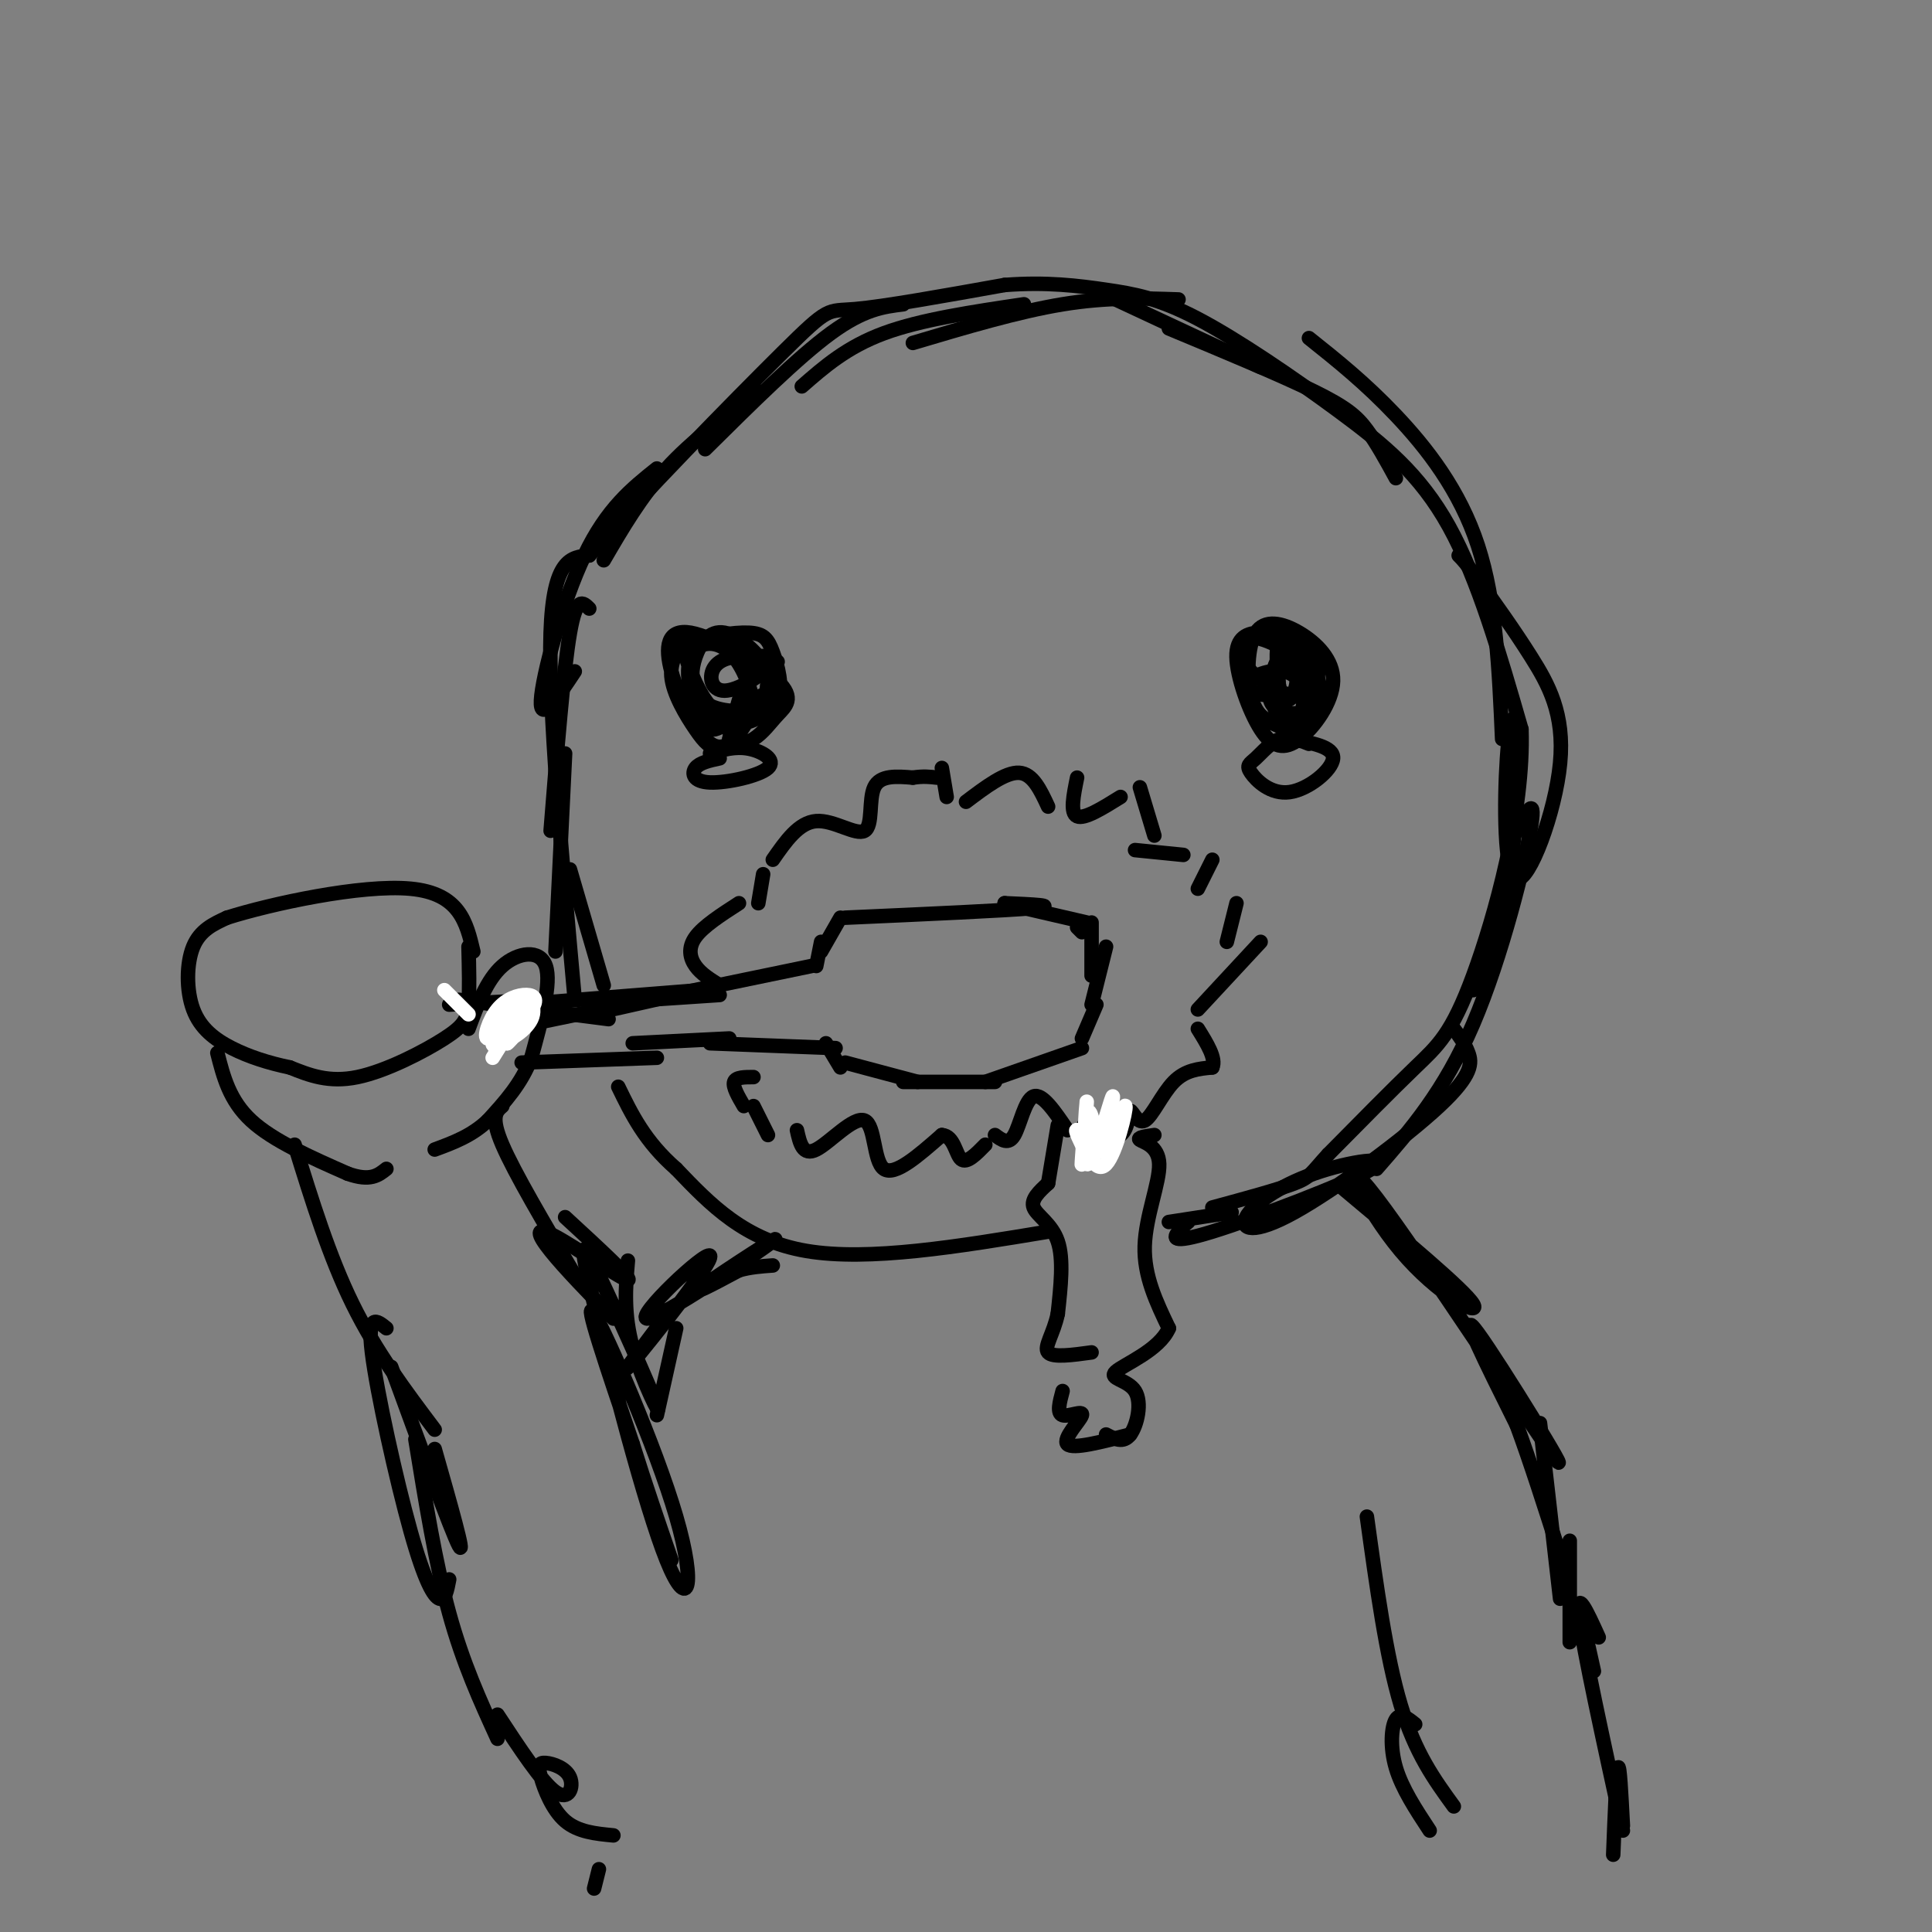 <svg viewBox='0 0 400 400' version='1.1' xmlns='http://www.w3.org/2000/svg' xmlns:xlink='http://www.w3.org/1999/xlink'><rect x="0" y="0" width="400" height="400" fill="#808080" stroke="none"/><g fill='none' stroke='rgb(0,0,0)' stroke-width='3' stroke-linecap='round' stroke-linejoin='round'><path d='M170,197c0.000,0.000 4.000,-7.000 4,-7'/><path d='M175,190c16.750,-0.750 33.500,-1.500 39,-2c5.500,-0.500 -0.250,-0.750 -6,-1'/><path d='M208,187c1.833,0.500 9.417,2.250 17,4'/><path d='M223,192c0.000,0.000 1.000,1.000 1,1'/><path d='M226,191c0.000,0.000 0.000,11.000 0,11'/><path d='M229,196c0.000,0.000 -3.000,12.000 -3,12'/><path d='M227,208c0.000,0.000 -3.000,7.000 -3,7'/><path d='M224,217c0.000,0.000 -20.000,7.000 -20,7'/><path d='M206,224c0.000,0.000 -19.000,0.000 -19,0'/><path d='M190,224c0.000,0.000 -15.000,-4.000 -15,-4'/><path d='M174,221c0.000,0.000 -3.000,-5.000 -3,-5'/><path d='M173,217c0.000,0.000 -26.000,-1.000 -26,-1'/><path d='M151,215c0.000,0.000 -20.000,1.000 -20,1'/><path d='M170,195c0.000,0.000 -1.000,5.000 -1,5'/><path d='M168,200c0.000,0.000 -58.000,12.000 -58,12'/><path d='M126,211c0.000,0.000 -31.000,-4.000 -31,-4'/><path d='M111,207c0.000,0.000 -18.000,1.000 -18,1'/><path d='M136,219c0.000,0.000 -28.000,1.000 -28,1'/><path d='M107,208c0.000,0.000 38.000,-3.000 38,-3'/><path d='M140,206c-8.083,1.833 -16.167,3.667 -18,4c-1.833,0.333 2.583,-0.833 7,-2'/><path d='M149,206c0.000,0.000 -15.000,1.000 -15,1'/><path d='M149,204c-1.911,-1.178 -3.822,-2.356 -5,-4c-1.178,-1.644 -1.622,-3.756 0,-6c1.622,-2.244 5.311,-4.622 9,-7'/><path d='M157,187c0.000,0.000 1.000,-6.000 1,-6'/><path d='M160,178c2.685,-3.863 5.369,-7.726 9,-8c3.631,-0.274 8.208,3.042 10,2c1.792,-1.042 0.798,-6.440 2,-9c1.202,-2.560 4.601,-2.280 8,-2'/><path d='M189,161c2.167,-0.333 3.583,-0.167 5,0'/><path d='M195,159c0.000,0.000 1.000,6.000 1,6'/><path d='M200,166c4.083,-3.083 8.167,-6.167 11,-6c2.833,0.167 4.417,3.583 6,7'/><path d='M223,161c-0.750,3.667 -1.500,7.333 0,8c1.500,0.667 5.250,-1.667 9,-4'/><path d='M236,163c0.000,0.000 3.000,10.000 3,10'/><path d='M235,176c0.000,0.000 10.000,1.000 10,1'/><path d='M251,178c0.000,0.000 -3.000,6.000 -3,6'/><path d='M256,187c0.000,0.000 -2.000,8.000 -2,8'/><path d='M261,195c0.000,0.000 -13.000,14.000 -13,14'/><path d='M156,223c-1.833,0.000 -3.667,0.000 -4,1c-0.333,1.000 0.833,3.000 2,5'/><path d='M156,229c0.000,0.000 3.000,6.000 3,6'/><path d='M165,234c0.607,2.708 1.214,5.417 4,4c2.786,-1.417 7.750,-6.958 10,-6c2.250,0.958 1.786,8.417 4,10c2.214,1.583 7.107,-2.708 12,-7'/><path d='M195,235c2.533,0.156 2.867,4.044 4,5c1.133,0.956 3.067,-1.022 5,-3'/><path d='M206,235c1.400,1.044 2.800,2.089 4,0c1.200,-2.089 2.200,-7.311 4,-8c1.800,-0.689 4.400,3.156 7,7'/><path d='M225,232c-0.747,1.084 -1.494,2.168 0,3c1.494,0.832 5.229,1.411 7,0c1.771,-1.411 1.578,-4.811 2,-5c0.422,-0.189 1.460,2.834 3,2c1.540,-0.834 3.583,-5.524 6,-8c2.417,-2.476 5.209,-2.738 8,-3'/><path d='M251,221c0.833,-1.833 -1.083,-4.917 -3,-8'/><path d='M219,233c0.000,0.000 -2.000,12.000 -2,12'/><path d='M217,245c-1.822,1.667 -3.644,3.333 -3,5c0.644,1.667 3.756,3.333 5,7c1.244,3.667 0.622,9.333 0,15'/><path d='M219,272c-0.844,4.111 -2.956,6.889 -2,8c0.956,1.111 4.978,0.556 9,0'/><path d='M239,235c-1.839,0.262 -3.679,0.524 -3,1c0.679,0.476 3.875,1.167 4,5c0.125,3.833 -2.821,10.810 -3,17c-0.179,6.190 2.411,11.595 5,17'/><path d='M242,275c-1.960,4.569 -9.360,7.493 -11,9c-1.640,1.507 2.482,1.598 4,4c1.518,2.402 0.434,7.115 -1,9c-1.434,1.885 -3.217,0.943 -5,0'/><path d='M220,288c-0.619,2.304 -1.238,4.607 0,5c1.238,0.393 4.333,-1.125 4,0c-0.333,1.125 -4.095,4.893 -3,6c1.095,1.107 7.048,-0.446 13,-2'/></g>
<g fill='none' stroke='rgb(255,255,255)' stroke-width='3' stroke-linecap='round' stroke-linejoin='round'><path d='M227,236c-0.691,-3.776 -1.381,-7.552 -2,-5c-0.619,2.552 -1.166,11.432 -1,10c0.166,-1.432 1.044,-13.178 1,-13c-0.044,0.178 -1.012,12.279 0,13c1.012,0.721 4.003,-9.937 5,-13c0.997,-3.063 -0.002,1.468 -1,6'/><path d='M229,234c-0.442,2.593 -1.046,6.077 0,4c1.046,-2.077 3.743,-9.713 4,-9c0.257,0.713 -1.927,9.775 -4,12c-2.073,2.225 -4.037,-2.388 -6,-7'/><path d='M223,234c-0.667,-0.333 0.667,2.333 2,5'/></g>
<g fill='none' stroke='rgb(0,0,0)' stroke-width='3' stroke-linecap='round' stroke-linejoin='round'><path d='M270,133c-3.133,-0.993 -6.266,-1.987 -9,-2c-2.734,-0.013 -5.070,0.954 -5,5c0.070,4.046 2.544,11.171 5,15c2.456,3.829 4.893,4.362 8,2c3.107,-2.362 6.883,-7.619 7,-12c0.117,-4.381 -3.426,-7.886 -7,-10c-3.574,-2.114 -7.179,-2.837 -9,0c-1.821,2.837 -1.859,9.235 -1,13c0.859,3.765 2.616,4.898 5,6c2.384,1.102 5.395,2.172 7,0c1.605,-2.172 1.802,-7.586 2,-13'/><path d='M273,137c-1.372,-2.868 -5.802,-3.539 -8,-1c-2.198,2.539 -2.163,8.288 -1,11c1.163,2.712 3.453,2.388 5,2c1.547,-0.388 2.351,-0.840 2,-4c-0.351,-3.160 -1.856,-9.029 -4,-9c-2.144,0.029 -4.925,5.958 -4,9c0.925,3.042 5.557,3.199 8,2c2.443,-1.199 2.696,-3.754 2,-6c-0.696,-2.246 -2.341,-4.181 -4,-5c-1.659,-0.819 -3.331,-0.520 -4,1c-0.669,1.520 -0.334,4.260 0,7'/><path d='M265,144c1.053,0.883 3.686,-0.408 5,-2c1.314,-1.592 1.308,-3.485 0,-6c-1.308,-2.515 -3.920,-5.651 -5,-4c-1.080,1.651 -0.628,8.088 0,11c0.628,2.912 1.433,2.300 3,1c1.567,-1.300 3.895,-3.288 2,-6c-1.895,-2.712 -8.013,-6.150 -11,-6c-2.987,0.150 -2.843,3.886 0,7c2.843,3.114 8.384,5.604 10,5c1.616,-0.604 -0.692,-4.302 -3,-8'/><path d='M266,136c-1.158,-0.066 -2.551,3.770 -2,6c0.551,2.230 3.048,2.855 4,1c0.952,-1.855 0.360,-6.191 -1,-6c-1.360,0.191 -3.488,4.909 -3,8c0.488,3.091 3.592,4.555 5,3c1.408,-1.555 1.120,-6.128 -1,-8c-2.120,-1.872 -6.071,-1.042 -8,0c-1.929,1.042 -1.837,2.298 -1,3c0.837,0.702 2.418,0.851 4,1'/><path d='M271,154c-2.042,-0.830 -4.084,-1.661 -6,-1c-1.916,0.661 -3.707,2.812 -5,4c-1.293,1.188 -2.089,1.411 -1,3c1.089,1.589 4.062,4.543 8,4c3.938,-0.543 8.839,-4.584 9,-7c0.161,-2.416 -4.420,-3.208 -9,-4'/><path d='M143,131c-2.154,2.687 -4.307,5.374 -4,9c0.307,3.626 3.076,8.190 5,11c1.924,2.810 3.003,3.867 5,4c1.997,0.133 4.911,-0.658 7,-2c2.089,-1.342 3.351,-3.233 5,-5c1.649,-1.767 3.683,-3.408 0,-7c-3.683,-3.592 -13.084,-9.134 -18,-10c-4.916,-0.866 -5.349,2.943 -4,8c1.349,5.057 4.479,11.361 7,14c2.521,2.639 4.435,1.611 6,0c1.565,-1.611 2.783,-3.806 4,-6'/><path d='M156,147c-0.021,-3.524 -2.074,-9.332 -5,-12c-2.926,-2.668 -6.727,-2.194 -8,1c-1.273,3.194 -0.020,9.110 2,12c2.020,2.890 4.807,2.754 8,2c3.193,-0.754 6.792,-2.125 8,-5c1.208,-2.875 0.023,-7.252 -1,-10c-1.023,-2.748 -1.886,-3.866 -5,-4c-3.114,-0.134 -8.481,0.715 -11,2c-2.519,1.285 -2.191,3.004 -1,6c1.191,2.996 3.244,7.268 6,9c2.756,1.732 6.216,0.923 8,-1c1.784,-1.923 1.892,-4.962 2,-8'/><path d='M159,139c-1.379,-3.257 -5.826,-7.398 -9,-8c-3.174,-0.602 -5.075,2.335 -6,5c-0.925,2.665 -0.872,5.059 0,7c0.872,1.941 2.565,3.429 6,4c3.435,0.571 8.612,0.224 10,-2c1.388,-2.224 -1.015,-6.326 -4,-8c-2.985,-1.674 -6.554,-0.921 -8,1c-1.446,1.921 -0.769,5.010 2,5c2.769,-0.010 7.630,-3.118 9,-5c1.370,-1.882 -0.751,-2.538 -2,-2c-1.249,0.538 -1.624,2.269 -2,4'/><path d='M155,140c-0.500,1.333 -0.750,2.667 -1,4'/><path d='M161,137c-2.167,0.167 -4.333,0.333 -6,3c-1.667,2.667 -2.833,7.833 -4,13'/><path d='M153,147c-1.040,3.250 -2.080,6.501 -2,6c0.080,-0.501 1.279,-4.753 0,-5c-1.279,-0.247 -5.037,3.510 -3,3c2.037,-0.510 9.868,-5.289 12,-7c2.132,-1.711 -1.434,-0.356 -5,1'/><path d='M149,157c-2.070,0.448 -4.140,0.896 -5,2c-0.860,1.104 -0.509,2.863 3,3c3.509,0.137 10.175,-1.348 12,-3c1.825,-1.652 -1.193,-3.472 -4,-4c-2.807,-0.528 -5.404,0.236 -8,1'/><path d='M97,196c0.113,4.530 0.226,9.060 0,12c-0.226,2.940 -0.792,4.292 -5,7c-4.208,2.708 -12.060,6.774 -18,8c-5.940,1.226 -9.970,-0.387 -14,-2'/><path d='M60,221c-4.421,-0.919 -8.474,-2.215 -12,-4c-3.526,-1.785 -6.526,-4.057 -8,-8c-1.474,-3.943 -1.421,-9.555 0,-13c1.421,-3.445 4.211,-4.722 7,-6'/><path d='M47,190c8.956,-2.844 27.844,-6.956 38,-6c10.156,0.956 11.578,6.978 13,13'/><path d='M97,213c1.889,-5.067 3.778,-10.133 7,-13c3.222,-2.867 7.778,-3.533 9,0c1.222,3.533 -0.889,11.267 -3,19'/><path d='M110,219c-2.000,5.333 -5.500,9.167 -9,13'/><path d='M101,232c-3.333,3.167 -7.167,4.583 -11,6'/><path d='M45,218c1.250,4.917 2.500,9.833 7,14c4.500,4.167 12.250,7.583 20,11'/><path d='M72,243c4.667,1.667 6.333,0.333 8,-1'/><path d='M61,237c3.583,11.583 7.167,23.167 12,33c4.833,9.833 10.917,17.917 17,26'/><path d='M104,229c-1.250,1.083 -2.500,2.167 0,8c2.500,5.833 8.750,16.417 15,27'/><path d='M119,207c-2.750,-30.333 -5.500,-60.667 -5,-76c0.500,-15.333 4.250,-15.667 8,-16'/><path d='M122,115c9.762,-11.500 30.167,-32.250 40,-42c9.833,-9.750 9.095,-8.500 15,-9c5.905,-0.500 18.452,-2.750 31,-5'/><path d='M208,59c8.785,-0.669 15.246,0.158 21,1c5.754,0.842 10.800,1.700 19,6c8.200,4.300 19.554,12.042 29,19c9.446,6.958 16.985,13.131 23,24c6.015,10.869 10.508,26.435 15,42'/><path d='M315,151c0.560,17.119 -5.542,38.917 -10,51c-4.458,12.083 -7.274,14.452 -12,19c-4.726,4.548 -11.363,11.274 -18,18'/><path d='M275,239c-3.600,3.911 -3.600,4.689 -7,6c-3.400,1.311 -10.200,3.156 -17,5'/><path d='M217,255c-18.583,3.083 -37.167,6.167 -50,4c-12.833,-2.167 -19.917,-9.583 -27,-17'/><path d='M140,242c-6.500,-5.667 -9.250,-11.333 -12,-17'/><path d='M255,251c0.000,0.000 -13.000,2.000 -13,2'/><path d='M117,252c7.083,6.518 14.167,13.036 13,13c-1.167,-0.036 -10.583,-6.625 -15,-9c-4.417,-2.375 -3.833,-0.536 -1,3c2.833,3.536 7.917,8.768 13,14'/><path d='M81,283c6.250,17.083 12.500,34.167 14,37c1.500,2.833 -1.750,-8.583 -5,-20'/><path d='M80,275c-2.006,-1.631 -4.012,-3.262 -3,5c1.012,8.262 5.042,26.417 8,37c2.958,10.583 4.845,13.595 6,14c1.155,0.405 1.577,-1.798 2,-4'/><path d='M86,298c2.083,12.833 4.167,25.667 7,36c2.833,10.333 6.417,18.167 10,26'/><path d='M130,261c-0.471,5.494 -0.942,10.988 1,18c1.942,7.012 6.297,15.542 5,12c-1.297,-3.542 -8.245,-19.155 -12,-27c-3.755,-7.845 -4.318,-7.923 -1,6c3.318,13.923 10.518,41.845 15,53c4.482,11.155 6.245,5.542 2,-9c-4.245,-14.542 -14.499,-38.012 -17,-42c-2.501,-3.988 2.749,11.506 8,27'/><path d='M131,299c2.667,8.500 5.333,16.250 8,24'/><path d='M103,355c4.595,7.005 9.190,14.009 12,16c2.810,1.991 3.836,-1.033 3,-3c-0.836,-1.967 -3.533,-2.878 -5,-3c-1.467,-0.122 -1.703,0.544 -1,3c0.703,2.456 2.344,6.702 5,9c2.656,2.298 6.328,2.649 10,3'/><path d='M136,293c0.000,0.000 4.000,-18.000 4,-18'/><path d='M139,271c-5.832,7.685 -11.663,15.371 -8,11c3.663,-4.371 16.821,-20.798 16,-22c-0.821,-1.202 -15.622,12.822 -13,13c2.622,0.178 22.668,-13.491 26,-16c3.332,-2.509 -10.048,6.140 -14,9c-3.952,2.860 1.524,-0.070 7,-3'/><path d='M153,263c2.333,-0.667 4.667,-0.833 7,-1'/><path d='M278,246c12.621,10.553 25.241,21.107 27,24c1.759,2.893 -7.344,-1.874 -15,-11c-7.656,-9.126 -13.867,-22.611 -5,-11c8.867,11.611 32.810,48.318 37,54c4.190,5.682 -11.374,-19.662 -16,-26c-4.626,-6.338 1.687,6.331 8,19'/><path d='M314,295c2.833,7.667 5.917,17.333 9,27'/><path d='M320,305c-0.750,-6.667 -1.500,-13.333 -1,-9c0.500,4.333 2.250,19.667 4,35'/><path d='M325,319c0.000,0.000 0.000,21.000 0,21'/><path d='M328,337c0.000,0.000 2.000,9.000 2,9'/><path d='M331,339c-2.417,-5.333 -4.833,-10.667 -4,-4c0.833,6.667 4.917,25.333 9,44'/><path d='M336,378c-0.333,-6.500 -0.667,-13.000 -1,-12c-0.333,1.000 -0.667,9.500 -1,18'/><path d='M283,314c2.000,14.500 4.000,29.000 7,39c3.000,10.000 7.000,15.500 11,21'/><path d='M293,357c-1.533,-1.244 -3.067,-2.489 -4,-1c-0.933,1.489 -1.267,5.711 0,10c1.267,4.289 4.133,8.644 7,13'/><path d='M124,387c0.000,0.000 -1.000,4.000 -1,4'/><path d='M246,253c-0.571,0.460 -1.142,0.920 -2,2c-0.858,1.080 -2.003,2.781 7,0c9.003,-2.781 28.154,-10.044 33,-13c4.846,-2.956 -4.612,-1.606 -12,1c-7.388,2.606 -12.706,6.466 -14,9c-1.294,2.534 1.437,3.741 10,-1c8.563,-4.741 22.959,-15.430 30,-22c7.041,-6.570 6.726,-9.020 6,-11c-0.726,-1.980 -1.863,-3.490 -3,-5'/><path d='M285,242c7.022,-8.044 14.044,-16.089 20,-30c5.956,-13.911 10.844,-33.689 12,-41c1.156,-7.311 -1.422,-2.156 -4,3'/><path d='M305,205c2.677,-3.881 5.354,-7.761 7,-18c1.646,-10.239 2.262,-26.836 2,-34c-0.262,-7.164 -1.402,-4.895 -2,4c-0.598,8.895 -0.655,24.415 2,25c2.655,0.585 8.023,-13.766 9,-24c0.977,-10.234 -2.435,-16.353 -6,-22c-3.565,-5.647 -7.282,-10.824 -11,-16'/><path d='M306,120c-2.500,-3.500 -3.250,-4.250 -4,-5'/><path d='M311,153c-0.622,-14.244 -1.244,-28.489 -5,-40c-3.756,-11.511 -10.644,-20.289 -17,-27c-6.356,-6.711 -12.178,-11.356 -18,-16'/><path d='M289,99c-1.978,-3.622 -3.956,-7.244 -6,-10c-2.044,-2.756 -4.156,-4.644 -11,-8c-6.844,-3.356 -18.422,-8.178 -30,-13'/><path d='M261,76c0.000,0.000 -30.000,-14.000 -30,-14'/><path d='M244,62c-7.417,-0.250 -14.833,-0.500 -24,1c-9.167,1.500 -20.083,4.750 -31,8'/><path d='M212,63c-10.667,1.583 -21.333,3.167 -29,6c-7.667,2.833 -12.333,6.917 -17,11'/><path d='M187,63c-4.083,0.500 -8.167,1.000 -15,6c-6.833,5.000 -16.417,14.500 -26,24'/><path d='M157,81c-6.833,5.083 -13.667,10.167 -19,16c-5.333,5.833 -9.167,12.417 -13,19'/><path d='M136,97c-5.178,4.133 -10.356,8.267 -15,18c-4.644,9.733 -8.756,25.067 -9,30c-0.244,4.933 3.378,-0.533 7,-6'/><path d='M122,126c-1.333,-1.333 -2.667,-2.667 -4,5c-1.333,7.667 -2.667,24.333 -4,41'/><path d='M117,156c0.000,0.000 -2.000,41.000 -2,41'/><path d='M118,180c0.000,0.000 7.000,24.000 7,24'/></g>
<g fill='none' stroke='rgb(255,255,255)' stroke-width='3' stroke-linecap='round' stroke-linejoin='round'><path d='M109,209c0.000,0.000 -4.000,7.000 -4,7'/><path d='M105,216c0.621,-0.326 4.174,-4.642 5,-7c0.826,-2.358 -1.076,-2.757 -3,-1c-1.924,1.757 -3.869,5.671 -3,6c0.869,0.329 4.553,-2.929 6,-5c1.447,-2.071 0.656,-2.957 -1,-3c-1.656,-0.043 -4.177,0.758 -6,3c-1.823,2.242 -2.950,5.926 -2,6c0.950,0.074 3.975,-3.463 7,-7'/><path d='M108,208c-0.210,0.638 -4.236,5.735 -4,7c0.236,1.265 4.733,-1.300 6,-4c1.267,-2.700 -0.697,-5.535 -3,-4c-2.303,1.535 -4.944,7.438 -5,9c-0.056,1.562 2.472,-1.219 5,-4'/><path d='M107,211c0.000,0.000 -5.000,8.000 -5,8'/><path d='M92,205c0.000,0.000 5.000,5.000 5,5'/></g>
</svg>
